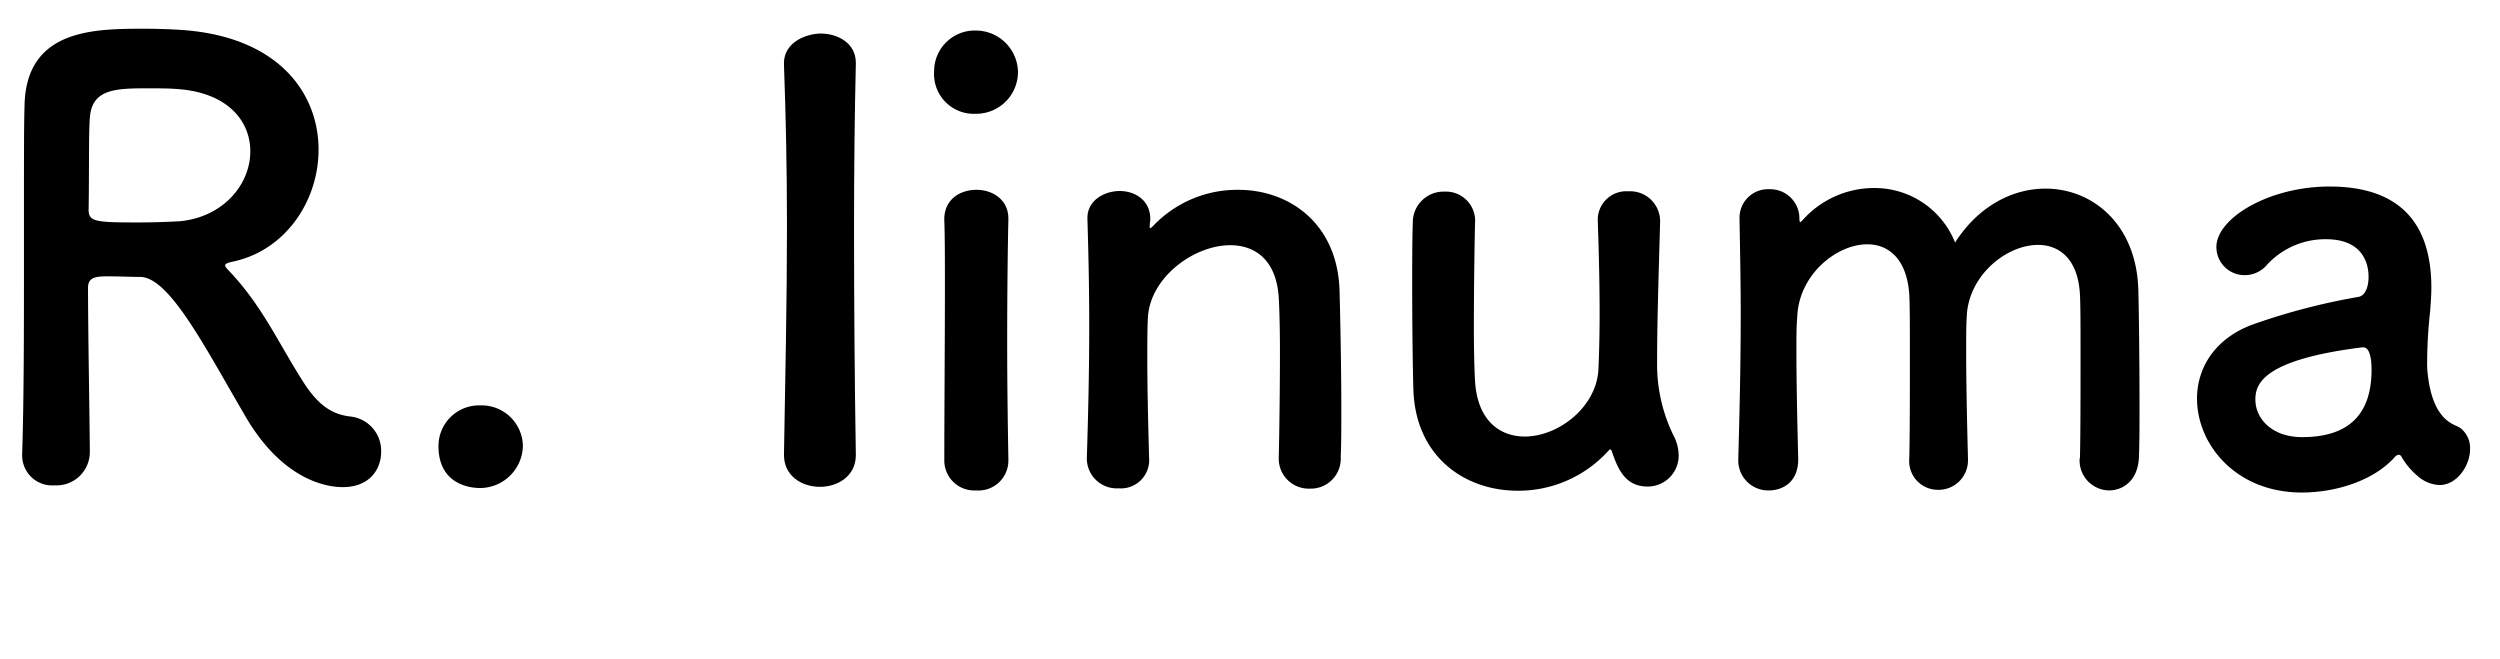 <svg xmlns="http://www.w3.org/2000/svg" viewBox="0 0 334 88">
	<title>R. Iinuma</title>
	<path d="M18.8,37c-1,0-2.88-.08-4.4-.08s-2.64.08-2.64,1.52c0,6,.24,19.12.24,22a4.45,4.45,0,0,1-4.72,4.4,4,4,0,0,1-4.32-4v-.16c.24-7.44.24-17,.24-25.76,0-17.28,0-17.6.08-20.88C3.52,3.84,12.64,3.84,19.36,3.84c1.84,0,3.68.08,4.88.16,13,.88,18.32,8.48,18.32,16,0,6.88-4.48,13.6-11.68,15-.56.16-.8.24-.8.48s.56.72,1.12,1.36c3.92,4.32,6.16,9.2,9,13.68,2,3.28,3.84,4.8,6.56,5.12a4.6,4.6,0,0,1,4.16,4.72c0,2.4-1.6,4.72-5.12,4.72-1.28,0-7.84-.24-13.28-9.92C27.36,46.32,22.64,37.12,18.8,37Zm14.64-16.8c0-4-3-7.92-10-8.32-1-.08-2.48-.08-4-.08-4.32,0-7.2.24-7.44,4-.16,1.92-.08,7.6-.16,12.24,0,1.6,1,1.68,6.64,1.68,2,0,4.08-.08,5.52-.16C29.92,29,33.44,24.56,33.44,20.24Z"/>
	<path d="M64.18,65.2c-2.16,0-5.6-1-5.6-5.6a5.43,5.43,0,0,1,5.6-5.44,5.52,5.52,0,0,1,5.68,5.36A5.75,5.75,0,0,1,64.18,65.2Z"/>
	<path d="M114.34,60.8c0,2.8-2.4,4.24-4.8,4.24s-4.8-1.44-4.8-4.24v-.08c.16-9.6.4-20.32.4-30.64,0-7.6-.16-14.88-.4-21.36-.16-3.36,3.44-4.24,4.88-4.24,2.32,0,4.72,1.28,4.72,3.92v.16c-.16,6.64-.24,14.16-.24,21.92,0,10,.08,20.4.24,30.24Z"/>
	<path d="M124.8,9.52a5.43,5.43,0,0,1,5.6-5.44A5.64,5.64,0,0,1,136,9.52a5.58,5.58,0,0,1-5.6,5.68A5.31,5.31,0,0,1,124.8,9.52Zm5.6,56a4,4,0,0,1-4.24-4.08c0-6.64.08-15.76.08-23,0-3.6,0-6.8-.08-9-.08-2.64,1.92-4.08,4.32-4.08,2.08,0,4.24,1.28,4.24,3.84v.16c-.08,3.28-.16,9.6-.16,16.32,0,5.52.08,11.2.16,15.6v.16A4,4,0,0,1,130.4,65.52Z"/>
	<path d="M170.84,61.2c.08-3.28.16-9.36.16-14.24,0-3.2-.08-5.92-.16-7.2-.32-5-3.12-7-6.48-7-4.88,0-10.72,4.32-11,9.68-.08,1.44-.08,3.28-.08,5.52,0,3.28.08,7.52.24,13.2a3.78,3.78,0,0,1-4.08,4.08,4,4,0,0,1-4.24-3.92V61.2c.24-7.6.32-12.88.32-17.6s-.08-9-.24-14.32v-.16c0-2.4,2.32-3.6,4.32-3.6s4.08,1.2,4.08,3.76c0,.32-.08.56-.08.8v.24c0,.08,0,.16.08.16s.24-.16.4-.32a15.49,15.49,0,0,1,11.36-4.8c6.72,0,13.2,4.4,13.52,13.36.08,2.88.24,10,.24,15.92,0,2.48,0,4.72-.08,6.4A4,4,0,0,1,175,65.28a4,4,0,0,1-4.16-4Z"/>
	<path d="M197.07,29.6c-.08,3.28-.16,9.28-.16,14.24,0,3.12.08,5.84.16,7.12.32,5.2,3.28,7.36,6.64,7.36,4.48,0,9.6-3.92,9.84-9,.08-1.76.16-4.24.16-7.52s-.08-7.36-.24-12.16a3.81,3.81,0,0,1,4.08-4.08,4,4,0,0,1,4.24,4v.16c-.24,8.56-.4,13.44-.4,18.64a21.6,21.6,0,0,0,2.16,9.76,5.81,5.81,0,0,1,.72,2.8A4.13,4.13,0,0,1,220.11,65c-2.72,0-3.84-1.92-4.72-4.56-.08-.24-.16-.4-.24-.4s-.16.08-.32.24a16.2,16.2,0,0,1-12.08,5.28c-7,0-13.6-4.48-13.92-13.44-.08-2.56-.16-8.32-.16-13.68,0-3.28,0-6.48.08-8.64A4.11,4.11,0,0,1,193,25.6a3.9,3.9,0,0,1,4.08,3.92Z"/>
	<path d="M277.88,61.2c.08-3.12.08-8.88.08-13.76,0-3.6,0-6.72-.08-8.08-.24-4.72-2.72-6.64-5.6-6.64-4.24,0-9.28,4.08-9.52,9.52-.08,1.28-.08,2.8-.08,4.64,0,3.44.08,8.08.24,14.32v.16a3.93,3.93,0,0,1-4,4.08,3.83,3.83,0,0,1-3.84-4.16V61.2c.08-3.12.08-8.88.08-13.76,0-3.6,0-6.72-.08-8.08-.32-4.8-2.8-6.72-5.6-6.72-4.16,0-9.12,4.08-9.36,9.6C240,43.52,240,45,240,46.88c0,3.44.08,8.08.24,14.32.08,3.28-2.16,4.32-3.92,4.32a4,4,0,0,1-4.08-4.24v-.16c.24-8.56.32-14.16.32-19.36,0-4-.08-7.84-.16-12.48v-.16a3.81,3.81,0,0,1,4-3.84,3.9,3.9,0,0,1,4,4,1,1,0,0,0,.08.4c.08,0,.24-.16.32-.24a12.79,12.79,0,0,1,9.6-4.32,11.57,11.57,0,0,1,10.8,7.28c3.12-4.88,7.68-7.2,12.08-7.2,6.32,0,12.16,4.8,12.4,13.52.08,2.8.16,9.68.16,15.52,0,2.64,0,5-.08,6.8-.08,3-2,4.48-4,4.48a4,4,0,0,1-3.92-4.24Z"/>
	<path d="M323,63.6A9.53,9.53,0,0,1,320.83,61a.43.43,0,0,0-.32-.24A.69.69,0,0,0,320,61c-2.72,3.12-7.76,4.8-12.48,4.8-8.8,0-14-6.4-14-12.56,0-4.08,2.4-8.16,7.76-10A86.46,86.46,0,0,1,315,39.68c.8-.08,1.44-1,1.44-2.72,0-1-.24-5-5.68-5a10.59,10.59,0,0,0-7.84,3.36,3.88,3.88,0,0,1-3,1.44A3.76,3.76,0,0,1,296.11,33c0-3.84,7-8.08,15.12-8.08,8.8,0,13.6,4.32,13.6,13.52,0,1-.08,2-.16,3.12a62.52,62.52,0,0,0-.4,6.64,12.42,12.42,0,0,0,.08,1.84c.72,6.4,3.69,6.64,4.32,7.12A3.35,3.35,0,0,1,330,60c0,2.24-1.77,4.8-4.08,4.8A4.68,4.68,0,0,1,323,63.6Zm-7.36-17.2c-13.52,1.68-14.32,5-14.32,7,0,2.48,2.16,5,6.24,5,6.48,0,9.28-3.28,9.28-9,0-1.2-.16-3-1.12-3Z"/>
</svg>